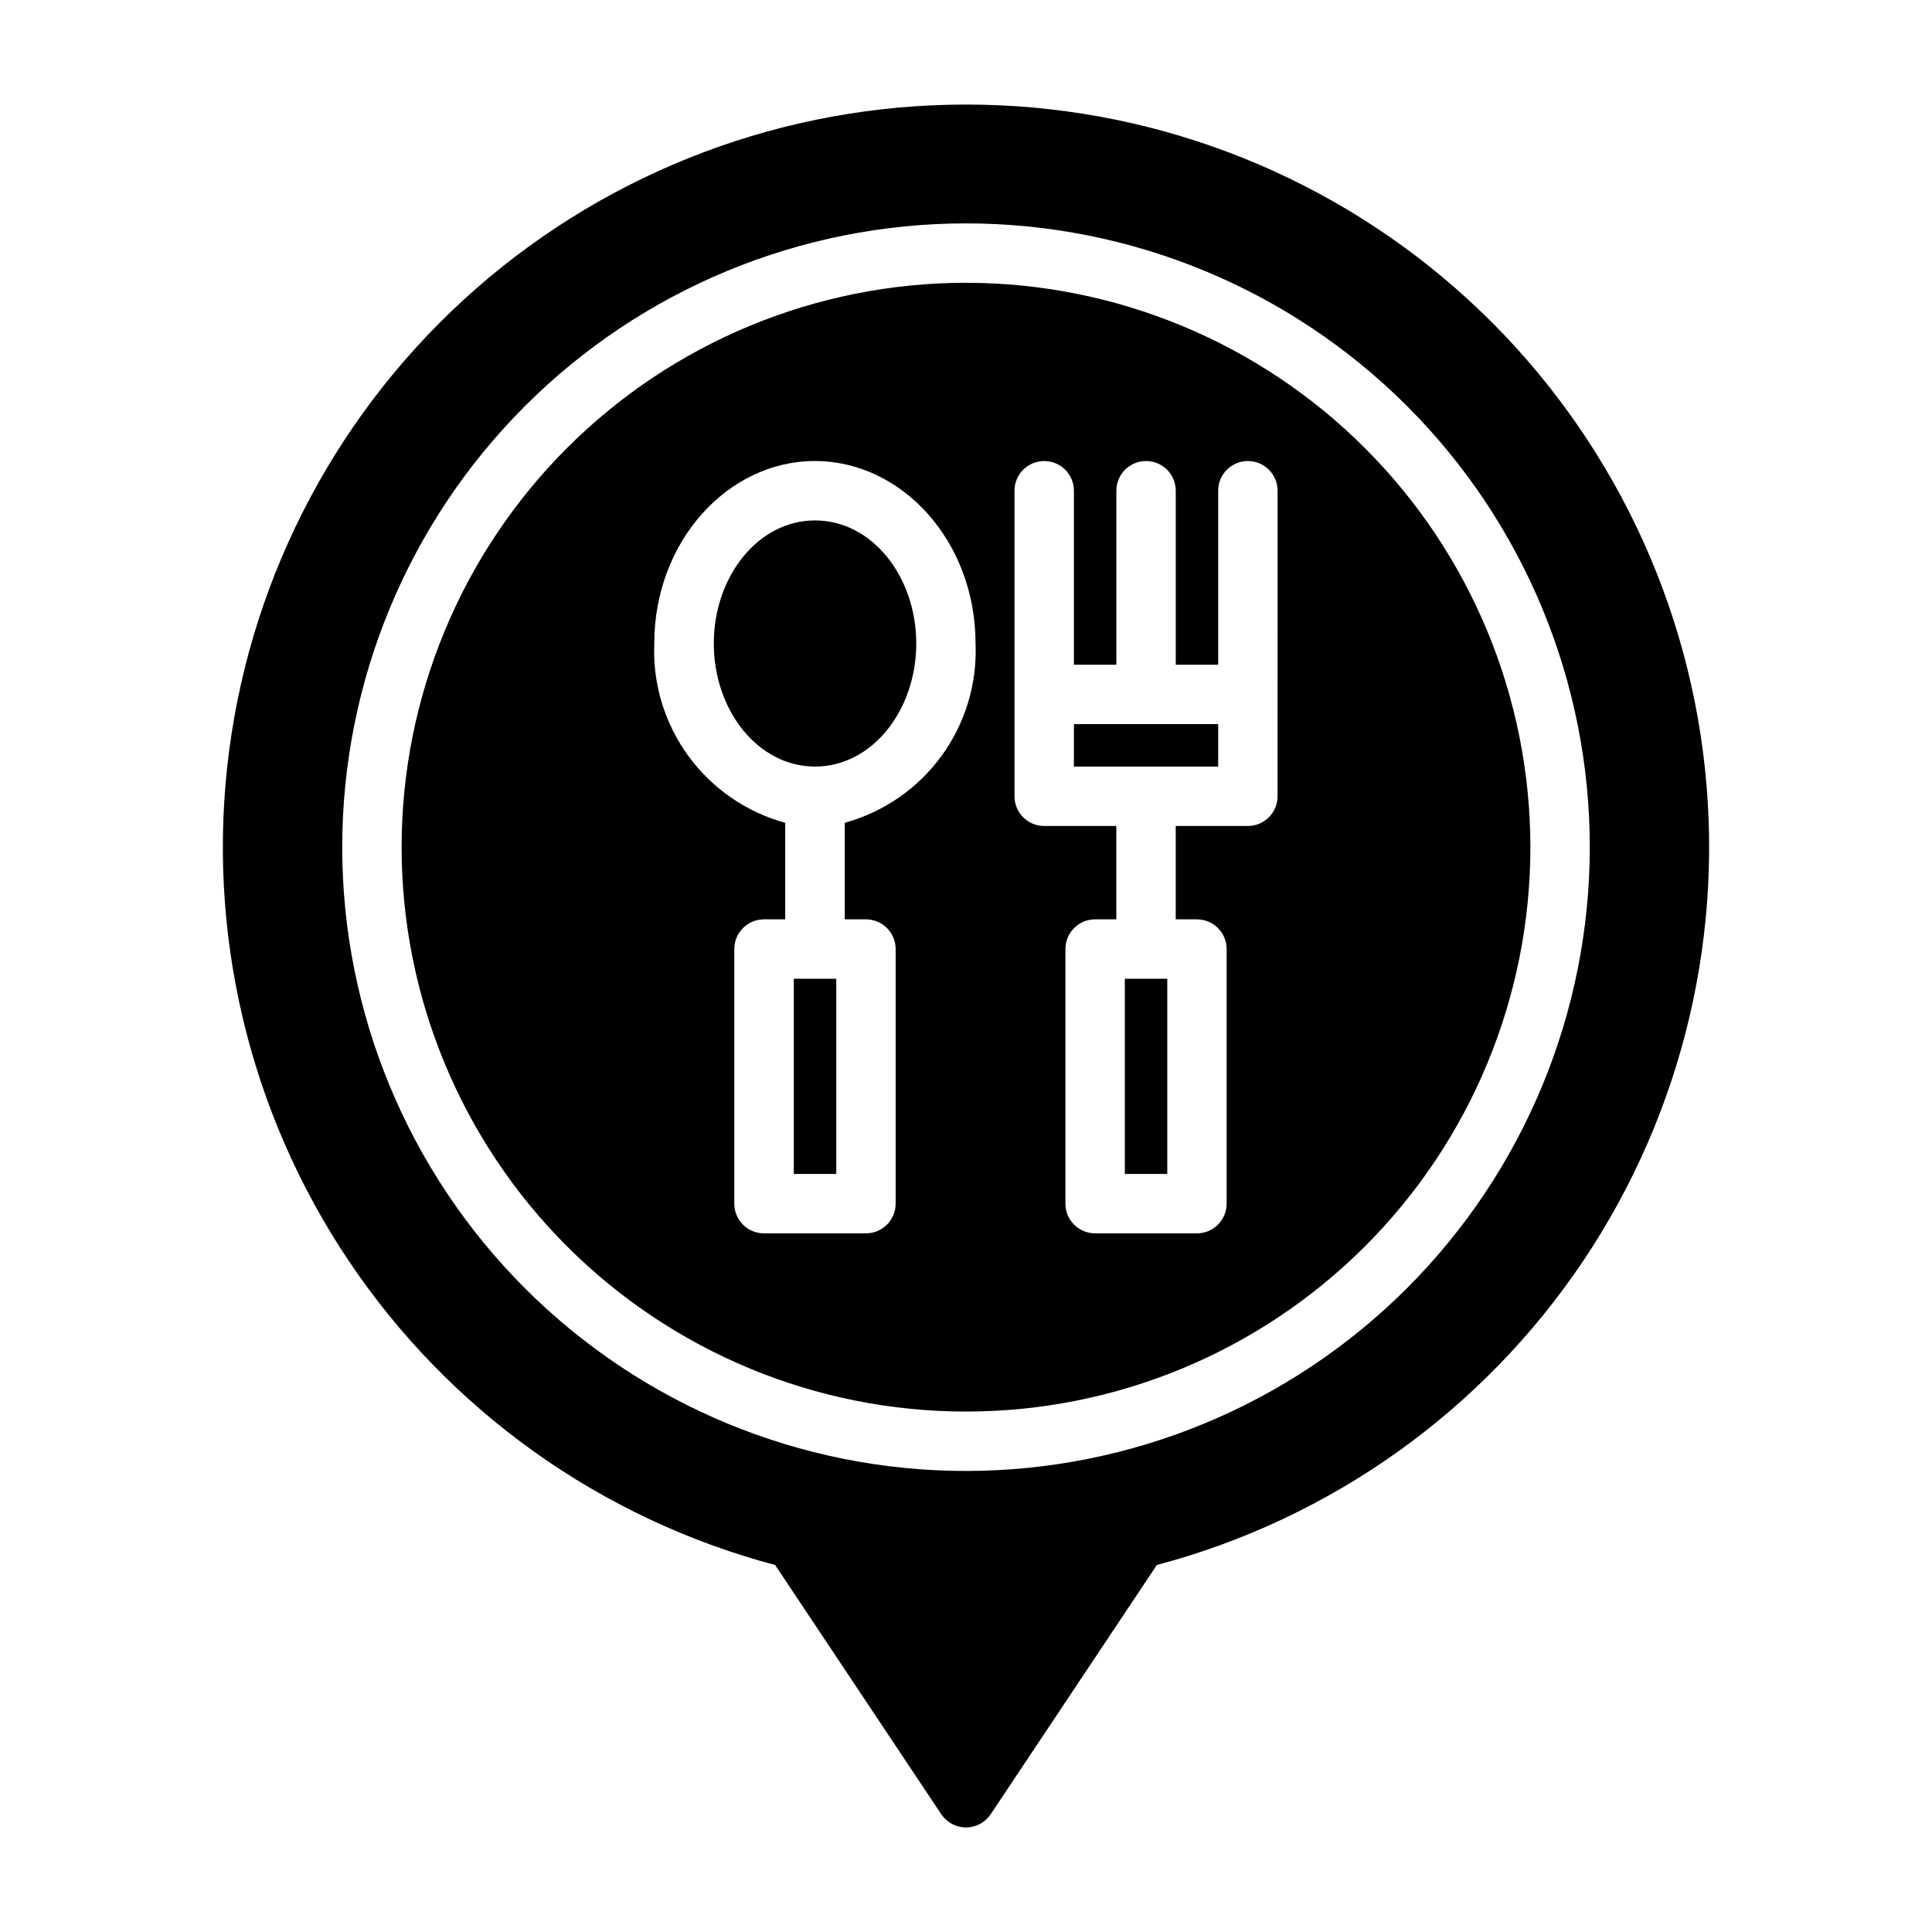 <?xml version="1.0" encoding="UTF-8"?>
<!-- Uploaded to: ICON Repo, www.iconrepo.com, Generator: ICON Repo Mixer Tools -->
<svg fill="#000000" width="800px" height="800px" version="1.1" viewBox="144 144 512 512" xmlns="http://www.w3.org/2000/svg">
 <g>
  <path d="m359.99 281.92c-15.168 0-26.828 14.957-26.828 32.613s11.66 32.613 26.828 32.613c15.168 0 26.828-14.957 26.828-32.613s-11.656-32.613-26.828-32.613z"/>
  <path d="m354.37 403.38h11.25v51.727h-11.25z"/>
  <path d="m400 171.71c-47.805-0.035-93.984 17.332-129.92 48.852-35.938 31.523-59.172 75.047-65.363 122.45-6.195 47.398 5.074 95.434 31.703 135.13 26.625 39.695 66.793 68.348 113 80.598l44.027 66.047c1.461 2.188 3.918 3.504 6.551 3.504 2.629 0 5.09-1.316 6.547-3.504l44.027-66.047h0.004c46.203-12.25 86.371-40.902 113-80.598 26.625-39.699 37.895-87.734 31.703-135.13-6.195-47.398-29.43-90.922-65.363-122.45-35.938-31.52-82.117-48.887-129.92-48.852zm0 362.11c-43.844 0-85.895-17.418-116.89-48.422-31.004-31-48.418-73.047-48.418-116.89s17.414-85.895 48.418-116.89c31-31.004 73.051-48.418 116.89-48.418s85.891 17.414 116.89 48.418c31.004 31 48.422 73.051 48.422 116.89-0.023 43.836-17.445 85.871-48.445 116.87-30.996 30.996-73.031 48.418-116.87 48.441z"/>
  <path d="m400 218.94c-39.668 0-77.711 15.758-105.76 43.809s-43.809 66.094-43.809 105.76 15.758 77.711 43.809 105.76c28.051 28.051 66.094 43.809 105.76 43.809s77.711-15.758 105.76-43.809c28.051-28.047 43.809-66.09 43.809-105.76-0.02-39.664-15.781-77.695-43.828-105.74-28.047-28.043-66.078-43.809-105.74-43.828zm-32.137 143.11v25.586h5.621c2.09 0 4.09 0.828 5.566 2.305 1.477 1.477 2.309 3.477 2.309 5.566v67.473c0 2.086-0.832 4.09-2.309 5.566-1.477 1.473-3.477 2.305-5.566 2.305h-27.016c-4.348 0-7.871-3.523-7.871-7.871v-67.473c0-4.348 3.523-7.871 7.871-7.871h5.621v-25.586c-10.309-2.824-19.352-9.062-25.652-17.695-6.305-8.629-9.492-19.141-9.047-29.82 0-27 19.438-48.359 42.57-48.359 23.137 0 42.57 21.355 42.57 48.359h0.004c0.445 10.676-2.742 21.184-9.035 29.812-6.297 8.633-15.336 14.871-25.637 17.703zm114.7-7.031v0.004c0 2.086-0.828 4.09-2.305 5.566-1.477 1.473-3.477 2.305-5.566 2.305h-19.113v24.742h5.621c2.09 0 4.09 0.828 5.566 2.305 1.477 1.477 2.305 3.477 2.305 5.566v67.473c0 2.086-0.828 4.09-2.305 5.566-1.477 1.473-3.477 2.305-5.566 2.305h-26.984c-4.348 0-7.871-3.523-7.871-7.871v-67.473c0-4.348 3.523-7.871 7.871-7.871h5.621v-24.742h-19.113c-4.348 0-7.871-3.523-7.871-7.871v-80.973c0-4.348 3.523-7.871 7.871-7.871 4.348 0 7.871 3.523 7.871 7.871v46.105h11.25v-46.105c0-4.348 3.523-7.871 7.871-7.871s7.871 3.523 7.871 7.871v46.105h11.242v-46.105c0-4.348 3.523-7.871 7.871-7.871s7.871 3.523 7.871 7.871z"/>
  <path d="m428.6 335.9h38.234v11.25h-38.234z"/>
  <path d="m442.09 403.38h11.25v51.727h-11.25z"/>
 </g>
</svg>